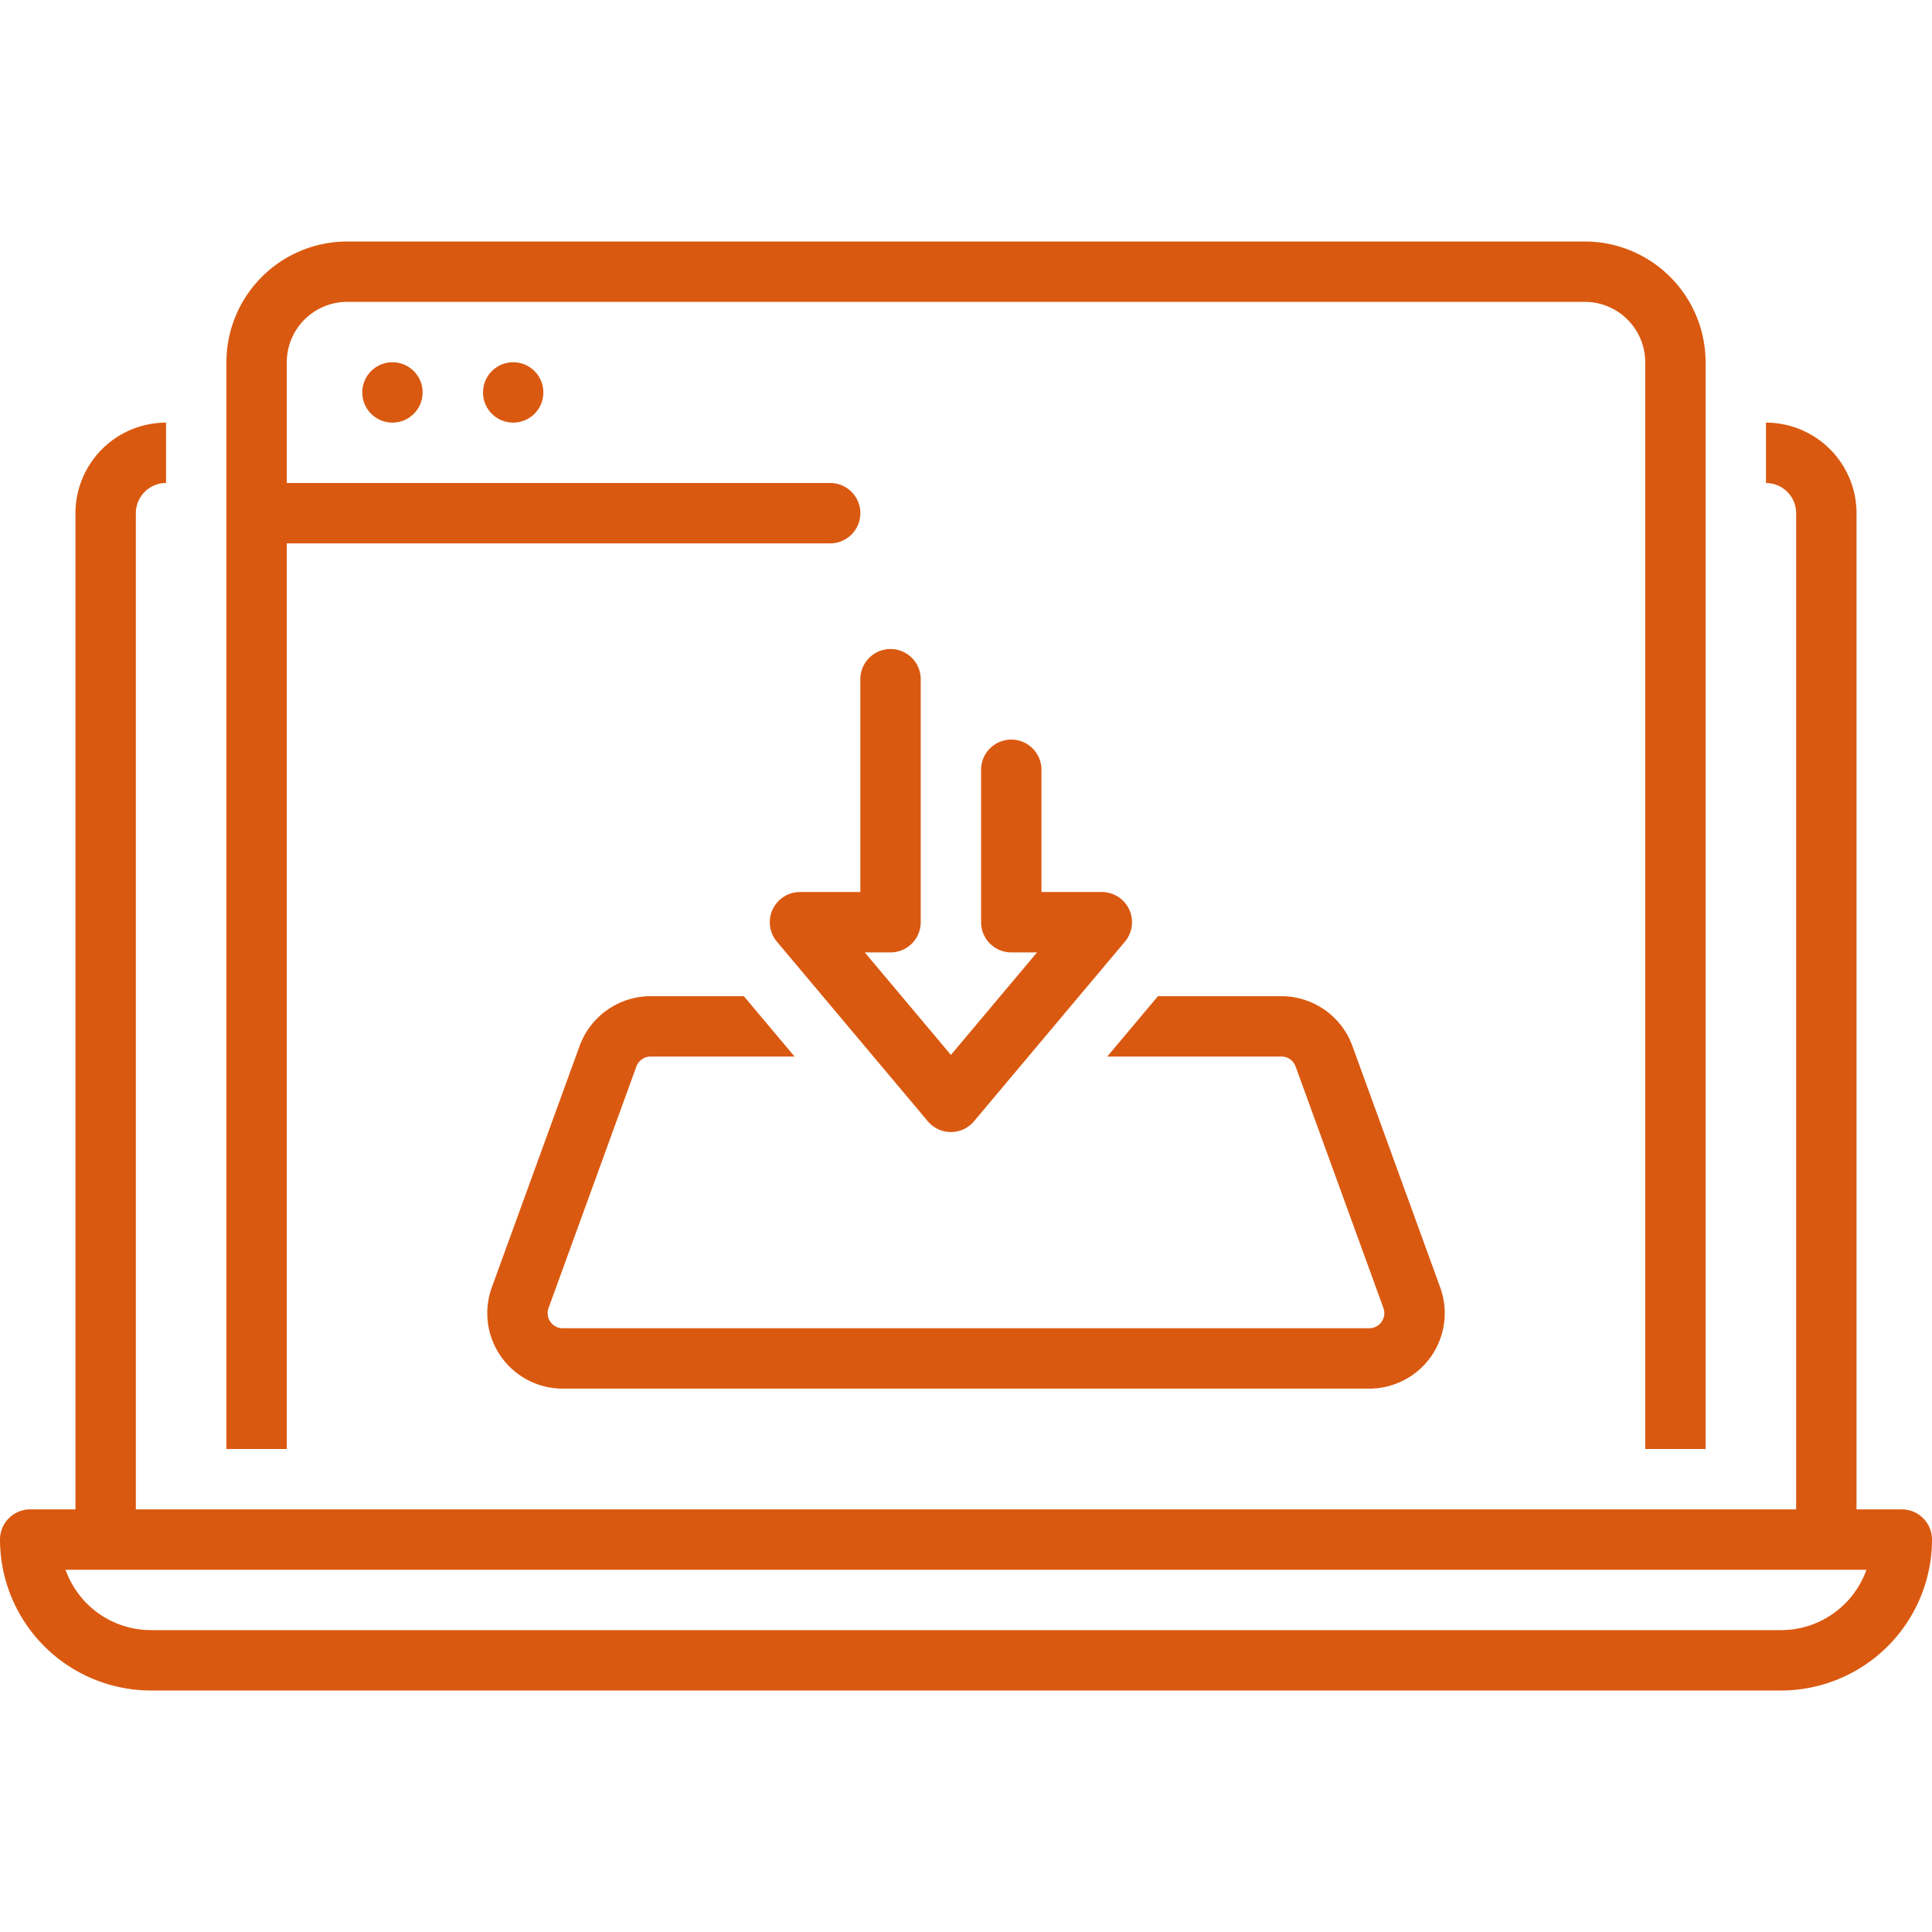 <svg xmlns="http://www.w3.org/2000/svg" xmlns:xlink="http://www.w3.org/1999/xlink" xmlns:svgjs="http://svgjs.dev/svgjs" id="Layer_1" data-name="Layer 1" viewBox="0 0 128 128" width="300" height="300"><g transform="matrix(1,0,0,1,0,0)"><title></title><circle cx="26" cy="26" r="2" fill="#da5910" fill-opacity="1" data-original-color="#000000ff" stroke="none" stroke-opacity="1"></circle><circle cx="34" cy="26" r="2" fill="#da5910" fill-opacity="1" data-original-color="#000000ff" stroke="none" stroke-opacity="1"></circle><path d="M126,100h-3V34a6.007,6.007,0,0,0-6-6v4a2.003,2.003,0,0,1,2,2v66H9V34a2.003,2.003,0,0,1,2-2V28a6.007,6.007,0,0,0-6,6v66H2a2,2,0,0,0-2,2,10.012,10.012,0,0,0,10,10H118a10.012,10.012,0,0,0,10-10A2,2,0,0,0,126,100Zm-8,8H10a6.01,6.01,0,0,1-5.657-4H123.657A6.01,6.01,0,0,1,118,108Z" fill="#da5910" fill-opacity="1" data-original-color="#000000ff" stroke="none" stroke-opacity="1"></path><path d="M113,96V24a8.009,8.009,0,0,0-8-8H23a8.009,8.009,0,0,0-8,8V96h4V36H55a2,2,0,0,0,0-4H19V24a4.004,4.004,0,0,1,4-4h82a4.004,4.004,0,0,1,4,4V96Z" fill="#da5910" fill-opacity="1" data-original-color="#000000ff" stroke="none" stroke-opacity="1"></path><path d="M43.102,66a5.015,5.015,0,0,0-4.699,3.291l-5.818,16A5,5,0,0,0,37.283,92H90.717A5,5,0,0,0,95.416,85.291L89.598,69.292A5.014,5.014,0,0,0,84.898,66H76.718l-3.361,4h11.541a1.002,1.002,0,0,1,.939.658l5.818,16A1.0 1,0,0,1,90.717,88H37.283a1.0 1,0,0,1-.939-1.342l5.818-16.001A1.003,1.003,0,0,1,43.102,70h9.541l-3.361-4Z" fill="#da5910" fill-opacity="1" data-original-color="#000000ff" stroke="none" stroke-opacity="1"></path><path d="M61,61.099V45a2,2,0,0,0-4,0V59.099H53a2,2,0,0,0-1.531,3.286l10,11.901a1.999,1.999,0,0,0,3.062,0l10-11.901A2,2,0,0,0,73,59.099H69V51a2,2,0,0,0-4,0V61.099a2,2,0,0,0,2,2h1.707L63,69.891l-5.707-6.792H59A2,2,0,0,0,61,61.099Z" fill="#da5910" fill-opacity="1" data-original-color="#000000ff" stroke="none" stroke-opacity="1"></path></g></svg>